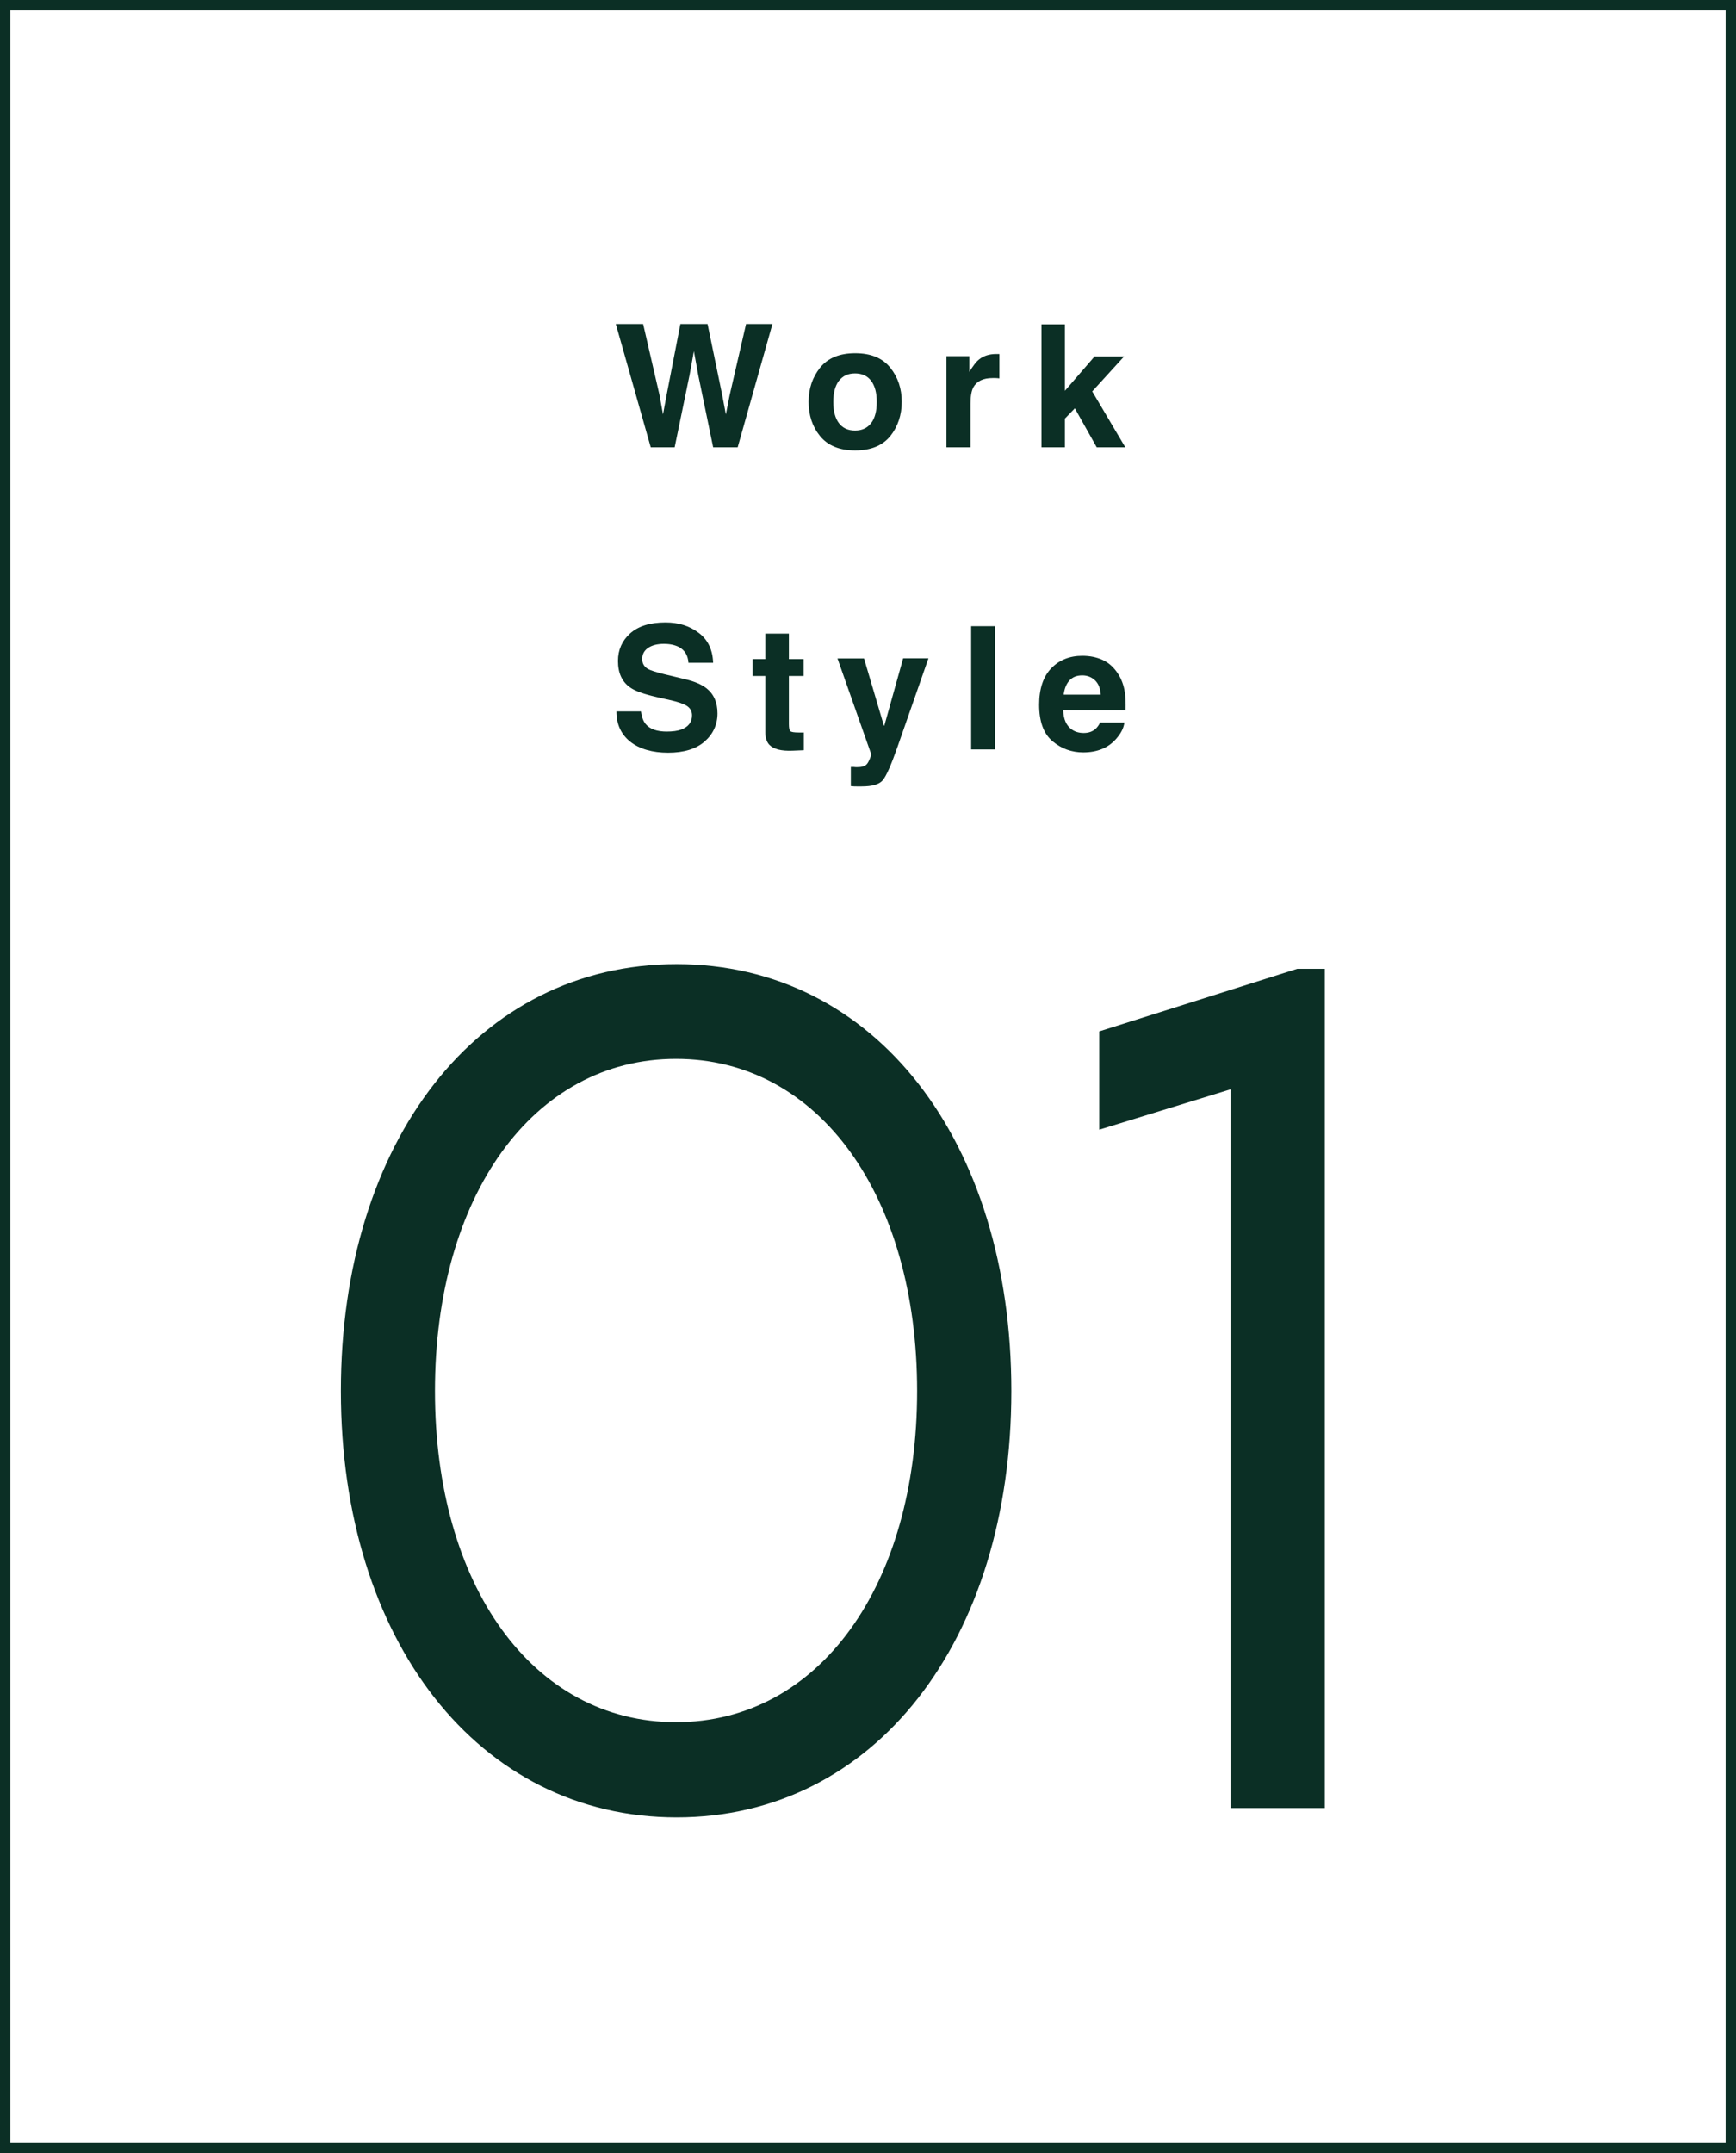 <?xml version="1.0" encoding="UTF-8"?>
<svg id="uuid-a866c44a-6548-4c39-b5f4-c7796641b7e7" data-name="レイヤー 2" xmlns="http://www.w3.org/2000/svg" width="111.83" height="138.67" viewBox="0 0 111.83 138.67">
  <defs>
    <style>
      .uuid-211e9391-9578-420a-a833-1e1916cb34b1 {
        fill: #0b2f25;
      }
    </style>
  </defs>
  <g id="uuid-f91f158c-21bc-4e48-9ccd-44456cf551cd" data-name="レイヤー 1">
    <g>
      <g>
        <path class="uuid-211e9391-9578-420a-a833-1e1916cb34b1" d="M48.07,20.87h1.69l-2.24,7.94h-1.58l-.96-4.65-.28-1.54-.28,1.54-.96,4.65h-1.54l-2.25-7.94h1.76l1.05,4.55.23,1.27.23-1.24.89-4.58h1.75l.94,4.55.24,1.27.24-1.22,1.06-4.6Z"/>
        <path class="uuid-211e9391-9578-420a-a833-1e1916cb34b1" d="M57.35,23.68c.5.62.74,1.36.74,2.2s-.25,1.6-.74,2.21c-.5.61-1.25.92-2.26.92s-1.76-.31-2.26-.92c-.5-.61-.74-1.35-.74-2.21s.25-1.58.74-2.2c.5-.62,1.25-.93,2.26-.93s1.76.31,2.26.93ZM55.08,24.05c-.45,0-.79.16-1.04.48-.24.32-.36.77-.36,1.36s.12,1.04.36,1.36.59.48,1.04.48.79-.16,1.04-.48c.24-.32.36-.77.36-1.36s-.12-1.04-.36-1.36c-.24-.32-.59-.48-1.04-.48Z"/>
        <path class="uuid-211e9391-9578-420a-a833-1e1916cb34b1" d="M63.95,24.35c-.62,0-1.03.2-1.25.6-.12.23-.18.57-.18,1.05v2.81h-1.55v-5.87h1.47v1.02c.24-.39.44-.66.62-.8.29-.24.66-.36,1.12-.36.03,0,.05,0,.07,0,.02,0,.06,0,.13,0v1.57c-.1-.01-.18-.02-.26-.02-.08,0-.14,0-.18,0Z"/>
        <path class="uuid-211e9391-9578-420a-a833-1e1916cb34b1" d="M72.5,28.81h-1.85l-1.41-2.51-.64.66v1.85h-1.51v-7.92h1.51v4.28l1.91-2.21h1.9l-2.05,2.25,2.13,3.6Z"/>
        <path class="uuid-211e9391-9578-420a-a833-1e1916cb34b1" d="M42.93,47.12c.39,0,.71-.04.95-.13.46-.17.7-.47.7-.92,0-.26-.12-.47-.34-.61-.23-.14-.59-.26-1.08-.37l-.84-.19c-.83-.19-1.4-.39-1.71-.61-.54-.37-.8-.94-.8-1.72,0-.71.26-1.3.78-1.77.52-.47,1.28-.71,2.28-.71.84,0,1.55.22,2.14.67.59.44.9,1.09.93,1.93h-1.59c-.03-.48-.24-.82-.62-1.02-.26-.13-.58-.2-.96-.2-.43,0-.77.09-1.02.26s-.38.41-.38.72c0,.28.13.5.38.64.16.09.51.2,1.03.33l1.37.33c.6.14,1.05.34,1.36.58.47.37.71.91.71,1.62s-.28,1.33-.83,1.81c-.55.48-1.34.72-2.35.72s-1.85-.24-2.44-.71-.89-1.12-.89-1.95h1.58c.05.36.15.63.3.81.27.33.73.49,1.38.49Z"/>
        <path class="uuid-211e9391-9578-420a-a833-1e1916cb34b1" d="M51.78,47.17v1.15l-.73.03c-.73.03-1.22-.1-1.49-.38-.17-.18-.26-.45-.26-.81v-3.62h-.82v-1.09h.82v-1.64h1.52v1.64h.95v1.09h-.95v3.1c0,.24.03.39.09.45.06.06.25.09.56.09.05,0,.1,0,.15,0,.05,0,.1,0,.15,0Z"/>
        <path class="uuid-211e9391-9578-420a-a833-1e1916cb34b1" d="M56.97,46.73l1.21-4.33h1.63l-2.02,5.78c-.39,1.11-.7,1.8-.92,2.07-.23.27-.68.4-1.36.4-.14,0-.25,0-.33,0-.08,0-.21,0-.37-.02v-1.23h.19c.15.02.29.01.43,0,.14-.02.25-.06.34-.12.09-.06.17-.19.25-.38.08-.19.11-.31.09-.36l-2.16-6.13h1.71l1.28,4.33Z"/>
        <path class="uuid-211e9391-9578-420a-a833-1e1916cb34b1" d="M62.56,40.33h1.54v7.94h-1.54v-7.94Z"/>
        <path class="uuid-211e9391-9578-420a-a833-1e1916cb34b1" d="M72.43,46.54c-.04.35-.22.7-.54,1.06-.5.57-1.21.86-2.11.86-.75,0-1.41-.24-1.98-.72s-.86-1.26-.86-2.35c0-1.02.26-1.8.77-2.34.52-.54,1.19-.81,2.01-.81.49,0,.93.09,1.32.27.39.18.71.47.97.87.23.35.38.75.45,1.21.04.27.06.66.05,1.16h-4.02c.02.59.21,1,.56,1.24.21.15.47.22.76.22.32,0,.57-.09.77-.27.11-.1.2-.23.29-.4h1.57ZM70.91,44.74c-.03-.41-.15-.71-.37-.92-.22-.21-.5-.32-.82-.32-.36,0-.63.11-.83.33-.2.22-.32.52-.37.91h2.39Z"/>
      </g>
      <g>
        <path class="uuid-211e9391-9578-420a-a833-1e1916cb34b1" d="M21.96,89.59c0-16.1,8.83-27.49,21.63-27.49s21.56,11.4,21.56,27.49-8.8,27.46-21.56,27.46-21.63-11.4-21.63-27.46ZM59.08,89.59c0-12.53-6.3-21.39-15.53-21.39s-15.53,8.86-15.53,21.39,6.3,21.33,15.53,21.33,15.53-8.83,15.53-21.33Z"/>
        <path class="uuid-211e9391-9578-420a-a833-1e1916cb34b1" d="M85.34,62.4v54.05h-6.07v-46.29l-8.46,2.6v-6.33l12.76-4.03h1.77Z"/>
      </g>
      <path class="uuid-211e9391-9578-420a-a833-1e1916cb34b1" d="M111.16.67v137.32H.67V.67h110.49M111.83,0H0v138.67h111.83V0h0Z"/>
    </g>
  </g>
</svg>